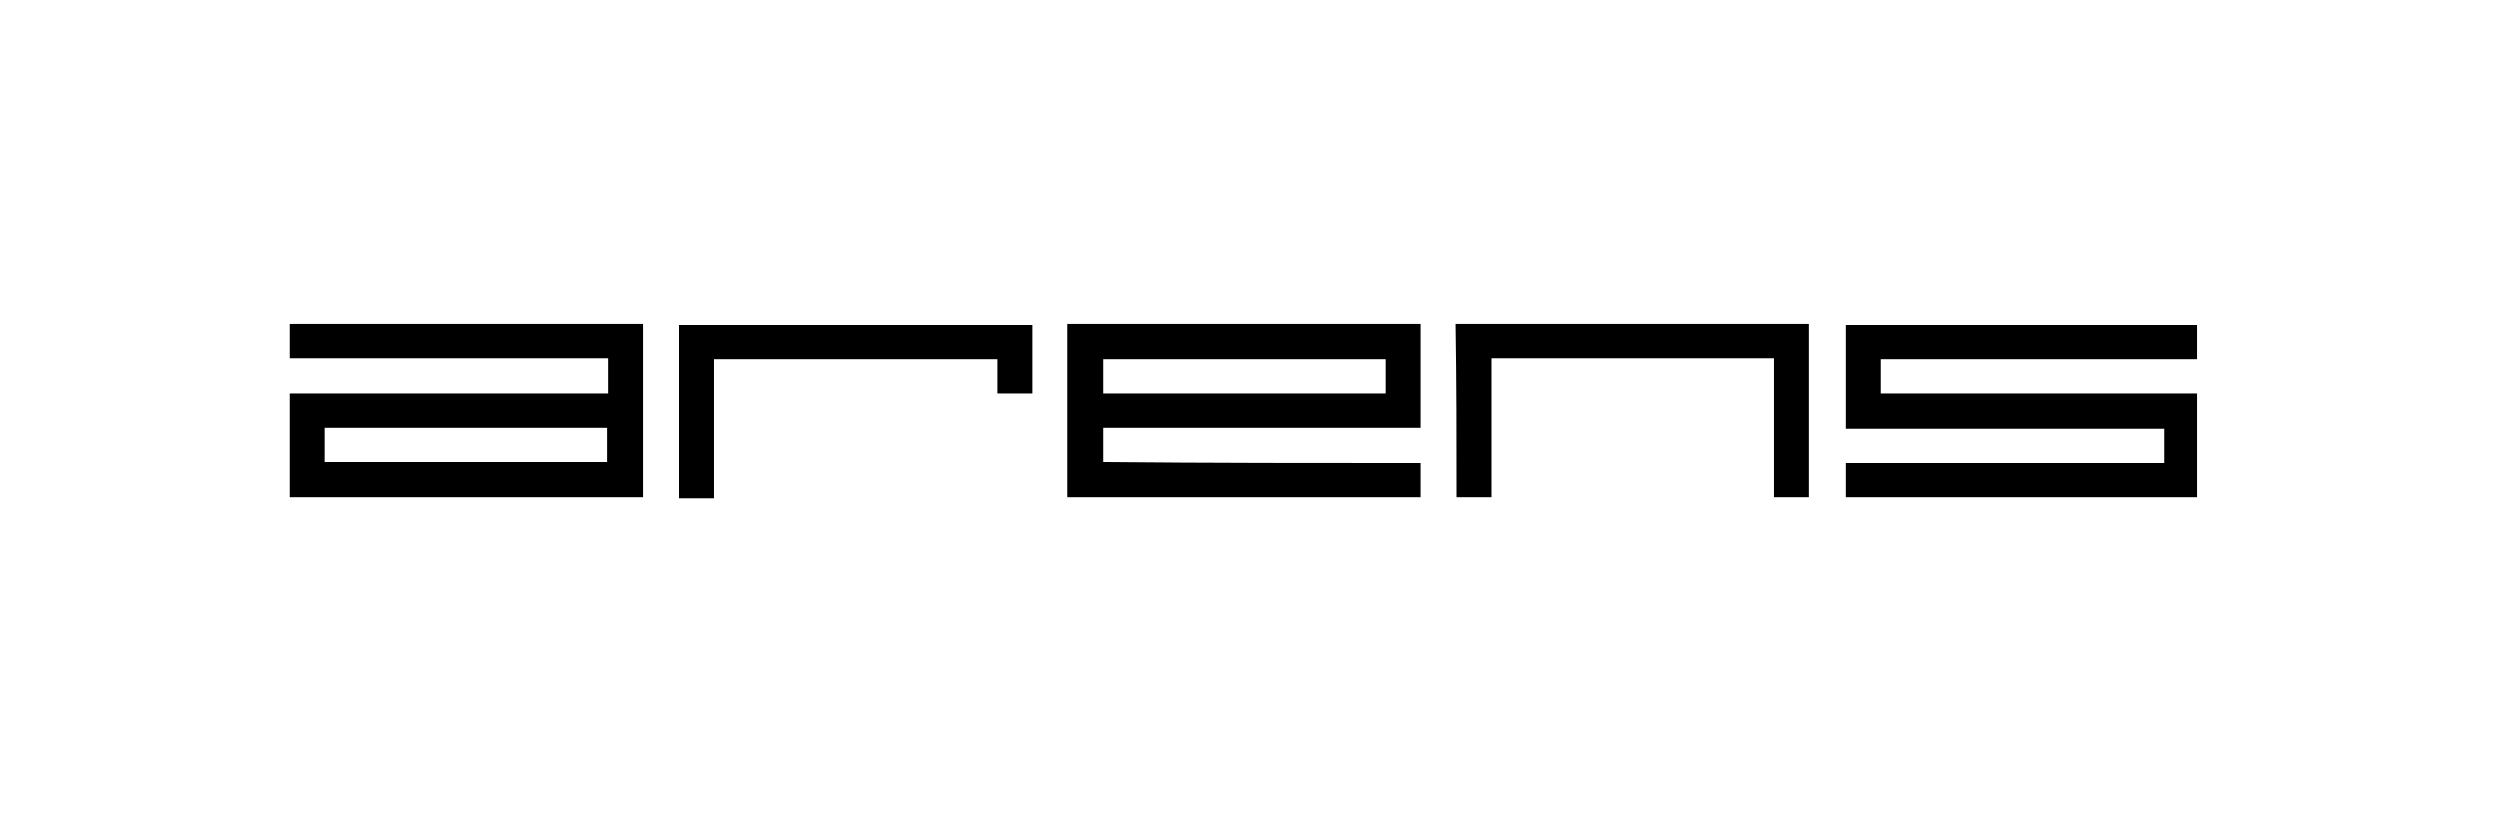 <?xml version="1.0" encoding="UTF-8"?>
<svg xmlns="http://www.w3.org/2000/svg" xmlns:xlink="http://www.w3.org/1999/xlink" width="150" zoomAndPan="magnify" viewBox="0 0 112.5 37.5" height="50" preserveAspectRatio="xMidYMid meet" version="1.2">
  <defs>
    <clipPath id="08e2f7a288">
      <path d="M 13.012 14.578 L 98.867 14.578 L 98.867 22.723 L 13.012 22.723 Z M 13.012 14.578 "></path>
    </clipPath>
  </defs>
  <g id="6363b491c7">
    <g clip-rule="nonzero" clip-path="url(#08e2f7a288)">
      <path style=" stroke:none;fill-rule:evenodd;fill:#000000;fill-opacity:1;" d="M 62.355 17.707 L 49.645 17.707 L 49.645 16.164 L 62.355 16.164 Z M 63.926 20.836 L 63.926 22.375 L 48.027 22.375 L 48.027 14.578 C 53.328 14.578 58.629 14.578 63.926 14.578 C 63.926 16.121 63.926 17.707 63.926 19.25 L 49.645 19.25 L 49.645 20.789 C 54.406 20.836 59.168 20.836 63.926 20.836 Z M 97.391 20.836 L 97.391 19.293 L 83.062 19.293 L 83.062 14.625 C 88.359 14.625 93.66 14.625 98.961 14.625 L 98.961 16.164 L 84.633 16.164 L 84.633 17.707 L 98.961 17.707 C 98.961 19.25 98.961 20.836 98.961 22.375 C 93.66 22.375 88.359 22.375 83.062 22.375 L 83.062 20.836 C 87.82 20.836 92.582 20.836 97.391 20.836 Z M 65.543 22.375 L 67.117 22.375 L 67.117 16.121 L 79.828 16.121 L 79.828 22.375 L 81.398 22.375 C 81.398 19.777 81.398 17.18 81.398 14.578 L 65.5 14.578 C 65.543 17.18 65.543 19.777 65.543 22.375 Z M 46.457 17.707 L 44.883 17.707 L 44.883 16.164 L 32.129 16.164 L 32.129 22.422 L 30.555 22.422 L 30.555 14.625 C 35.855 14.625 41.156 14.625 46.457 14.625 C 46.457 15.637 46.457 16.648 46.457 17.707 Z M 14.609 19.25 L 27.32 19.25 L 27.32 20.789 L 14.609 20.789 Z M 27.367 17.707 L 13.039 17.707 C 13.039 19.25 13.039 20.836 13.039 22.375 C 18.34 22.375 23.641 22.375 28.938 22.375 L 28.938 14.578 L 13.039 14.578 L 13.039 16.121 L 27.367 16.121 Z M 27.367 17.707 "></path>
    </g>
  </g>
</svg>

